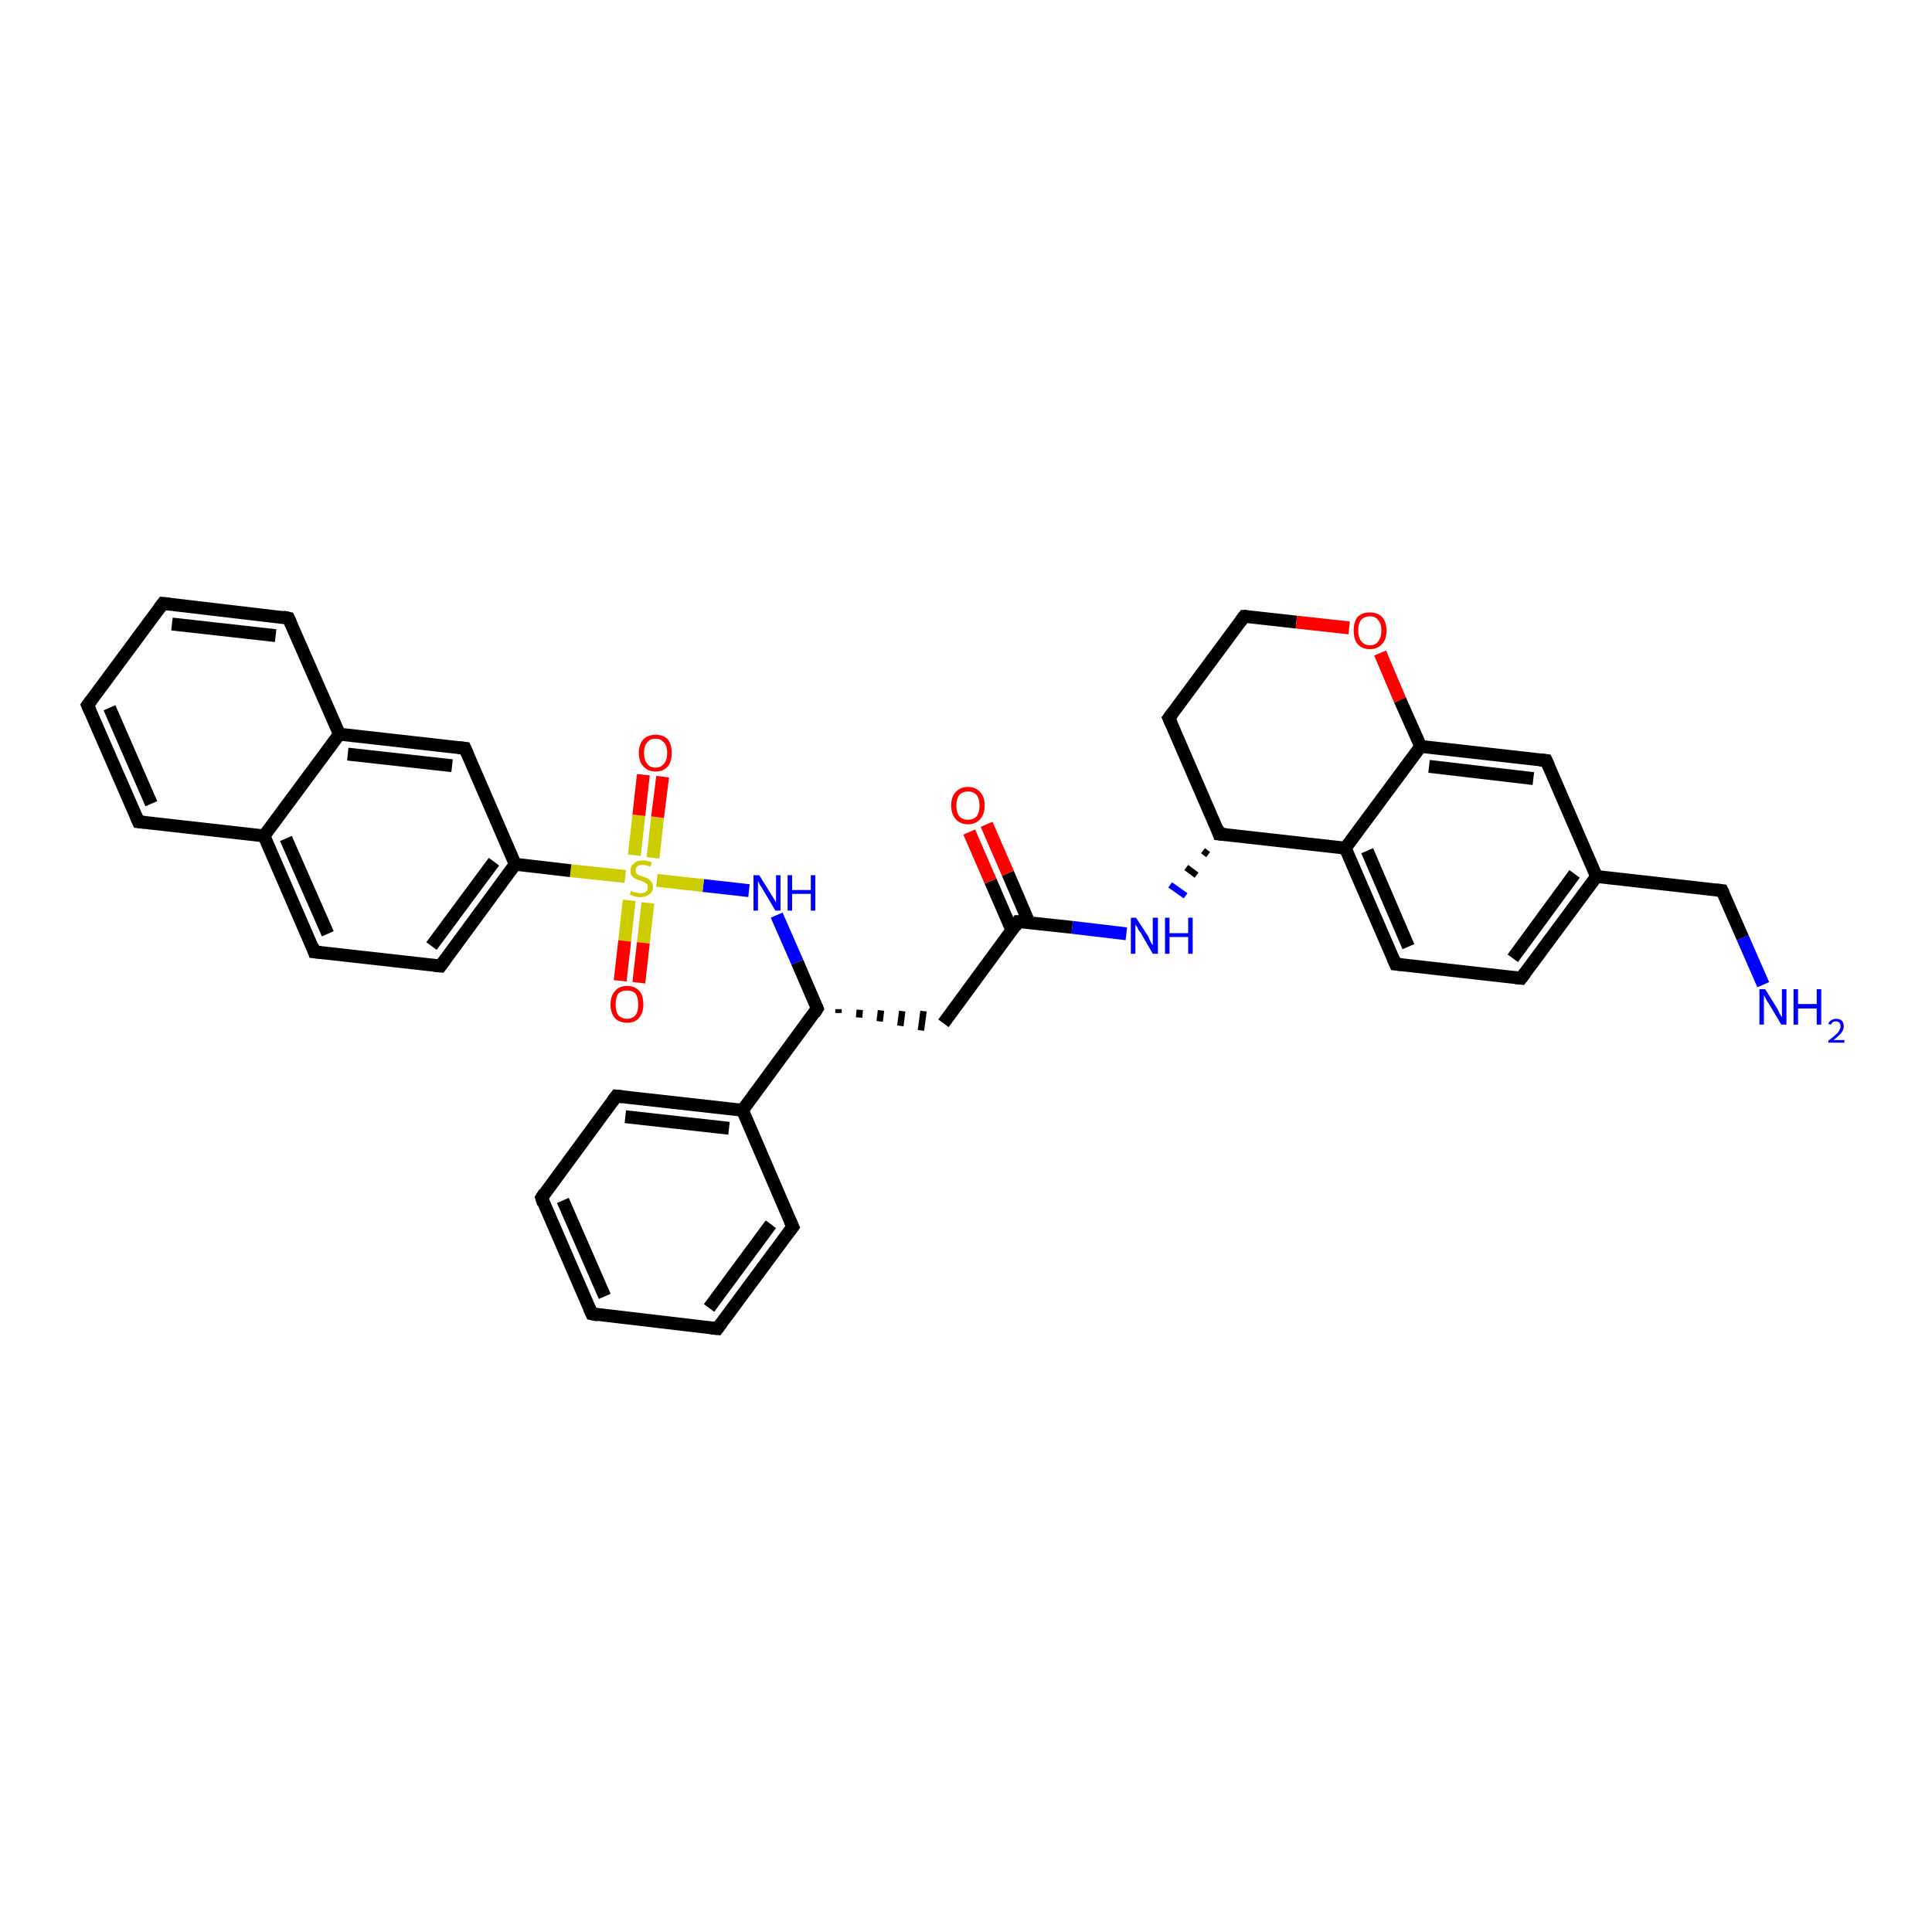 <?xml version='1.0' encoding='iso-8859-1'?>
<svg version='1.1' baseProfile='full'
              xmlns='http://www.w3.org/2000/svg'
                      xmlns:rdkit='http://www.rdkit.org/xml'
                      xmlns:xlink='http://www.w3.org/1999/xlink'
                  xml:space='preserve'
width='300px' height='300px' viewBox='0 0 300 300'>
<!-- END OF HEADER -->
<rect style='opacity:1.0;fill:#FFFFFF;stroke:none' width='300.0' height='300.0' x='0.0' y='0.0'> </rect>
<path class='bond-0 atom-0 atom-1' d='M 273.8,152.9 L 270.6,145.6' style='fill:none;fill-rule:evenodd;stroke:#0000FF;stroke-width:2.0px;stroke-linecap:butt;stroke-linejoin:miter;stroke-opacity:1' />
<path class='bond-0 atom-0 atom-1' d='M 270.6,145.6 L 267.4,138.3' style='fill:none;fill-rule:evenodd;stroke:#000000;stroke-width:2.0px;stroke-linecap:butt;stroke-linejoin:miter;stroke-opacity:1' />
<path class='bond-1 atom-1 atom-2' d='M 267.4,138.3 L 247.9,136.1' style='fill:none;fill-rule:evenodd;stroke:#000000;stroke-width:2.0px;stroke-linecap:butt;stroke-linejoin:miter;stroke-opacity:1' />
<path class='bond-2 atom-2 atom-3' d='M 247.9,136.1 L 236.2,151.9' style='fill:none;fill-rule:evenodd;stroke:#000000;stroke-width:2.0px;stroke-linecap:butt;stroke-linejoin:miter;stroke-opacity:1' />
<path class='bond-2 atom-2 atom-3' d='M 244.5,135.7 L 234.9,148.8' style='fill:none;fill-rule:evenodd;stroke:#000000;stroke-width:2.0px;stroke-linecap:butt;stroke-linejoin:miter;stroke-opacity:1' />
<path class='bond-3 atom-3 atom-4' d='M 236.2,151.9 L 216.7,149.7' style='fill:none;fill-rule:evenodd;stroke:#000000;stroke-width:2.0px;stroke-linecap:butt;stroke-linejoin:miter;stroke-opacity:1' />
<path class='bond-4 atom-4 atom-5' d='M 216.7,149.7 L 208.9,131.7' style='fill:none;fill-rule:evenodd;stroke:#000000;stroke-width:2.0px;stroke-linecap:butt;stroke-linejoin:miter;stroke-opacity:1' />
<path class='bond-4 atom-4 atom-5' d='M 218.7,147.0 L 212.3,132.1' style='fill:none;fill-rule:evenodd;stroke:#000000;stroke-width:2.0px;stroke-linecap:butt;stroke-linejoin:miter;stroke-opacity:1' />
<path class='bond-5 atom-5 atom-6' d='M 208.9,131.7 L 189.3,129.5' style='fill:none;fill-rule:evenodd;stroke:#000000;stroke-width:2.0px;stroke-linecap:butt;stroke-linejoin:miter;stroke-opacity:1' />
<path class='bond-6 atom-6 atom-7' d='M 189.3,129.5 L 181.5,111.5' style='fill:none;fill-rule:evenodd;stroke:#000000;stroke-width:2.0px;stroke-linecap:butt;stroke-linejoin:miter;stroke-opacity:1' />
<path class='bond-7 atom-7 atom-8' d='M 181.5,111.5 L 193.2,95.7' style='fill:none;fill-rule:evenodd;stroke:#000000;stroke-width:2.0px;stroke-linecap:butt;stroke-linejoin:miter;stroke-opacity:1' />
<path class='bond-8 atom-8 atom-9' d='M 193.2,95.7 L 201.3,96.6' style='fill:none;fill-rule:evenodd;stroke:#000000;stroke-width:2.0px;stroke-linecap:butt;stroke-linejoin:miter;stroke-opacity:1' />
<path class='bond-8 atom-8 atom-9' d='M 201.3,96.6 L 209.5,97.5' style='fill:none;fill-rule:evenodd;stroke:#FF0000;stroke-width:2.0px;stroke-linecap:butt;stroke-linejoin:miter;stroke-opacity:1' />
<path class='bond-9 atom-9 atom-10' d='M 214.3,101.4 L 217.4,108.7' style='fill:none;fill-rule:evenodd;stroke:#FF0000;stroke-width:2.0px;stroke-linecap:butt;stroke-linejoin:miter;stroke-opacity:1' />
<path class='bond-9 atom-9 atom-10' d='M 217.4,108.7 L 220.6,115.9' style='fill:none;fill-rule:evenodd;stroke:#000000;stroke-width:2.0px;stroke-linecap:butt;stroke-linejoin:miter;stroke-opacity:1' />
<path class='bond-10 atom-10 atom-11' d='M 220.6,115.9 L 240.1,118.1' style='fill:none;fill-rule:evenodd;stroke:#000000;stroke-width:2.0px;stroke-linecap:butt;stroke-linejoin:miter;stroke-opacity:1' />
<path class='bond-10 atom-10 atom-11' d='M 221.9,119.0 L 238.1,120.9' style='fill:none;fill-rule:evenodd;stroke:#000000;stroke-width:2.0px;stroke-linecap:butt;stroke-linejoin:miter;stroke-opacity:1' />
<path class='bond-11 atom-6 atom-12' d='M 186.8,132.1 L 187.6,132.7' style='fill:none;fill-rule:evenodd;stroke:#000000;stroke-width:1.0px;stroke-linecap:butt;stroke-linejoin:miter;stroke-opacity:1' />
<path class='bond-11 atom-6 atom-12' d='M 184.2,134.7 L 185.8,135.9' style='fill:none;fill-rule:evenodd;stroke:#000000;stroke-width:1.0px;stroke-linecap:butt;stroke-linejoin:miter;stroke-opacity:1' />
<path class='bond-11 atom-6 atom-12' d='M 181.7,137.4 L 184.1,139.1' style='fill:none;fill-rule:evenodd;stroke:#0000FF;stroke-width:1.0px;stroke-linecap:butt;stroke-linejoin:miter;stroke-opacity:1' />
<path class='bond-12 atom-12 atom-13' d='M 174.9,145.0 L 166.5,144.0' style='fill:none;fill-rule:evenodd;stroke:#0000FF;stroke-width:2.0px;stroke-linecap:butt;stroke-linejoin:miter;stroke-opacity:1' />
<path class='bond-12 atom-12 atom-13' d='M 166.5,144.0 L 158.1,143.1' style='fill:none;fill-rule:evenodd;stroke:#000000;stroke-width:2.0px;stroke-linecap:butt;stroke-linejoin:miter;stroke-opacity:1' />
<path class='bond-13 atom-13 atom-14' d='M 159.8,143.3 L 156.5,135.6' style='fill:none;fill-rule:evenodd;stroke:#000000;stroke-width:2.0px;stroke-linecap:butt;stroke-linejoin:miter;stroke-opacity:1' />
<path class='bond-13 atom-13 atom-14' d='M 156.5,135.6 L 153.2,128.0' style='fill:none;fill-rule:evenodd;stroke:#FF0000;stroke-width:2.0px;stroke-linecap:butt;stroke-linejoin:miter;stroke-opacity:1' />
<path class='bond-13 atom-13 atom-14' d='M 157.1,144.4 L 153.8,136.8' style='fill:none;fill-rule:evenodd;stroke:#000000;stroke-width:2.0px;stroke-linecap:butt;stroke-linejoin:miter;stroke-opacity:1' />
<path class='bond-13 atom-13 atom-14' d='M 153.8,136.8 L 150.5,129.2' style='fill:none;fill-rule:evenodd;stroke:#FF0000;stroke-width:2.0px;stroke-linecap:butt;stroke-linejoin:miter;stroke-opacity:1' />
<path class='bond-14 atom-13 atom-15' d='M 158.1,143.1 L 146.5,158.9' style='fill:none;fill-rule:evenodd;stroke:#000000;stroke-width:2.0px;stroke-linecap:butt;stroke-linejoin:miter;stroke-opacity:1' />
<path class='bond-15 atom-16 atom-15' d='M 130.2,157.3 L 130.2,156.7' style='fill:none;fill-rule:evenodd;stroke:#000000;stroke-width:1.0px;stroke-linecap:butt;stroke-linejoin:miter;stroke-opacity:1' />
<path class='bond-15 atom-16 atom-15' d='M 133.4,158.0 L 133.5,156.8' style='fill:none;fill-rule:evenodd;stroke:#000000;stroke-width:1.0px;stroke-linecap:butt;stroke-linejoin:miter;stroke-opacity:1' />
<path class='bond-15 atom-16 atom-15' d='M 136.6,158.6 L 136.8,156.9' style='fill:none;fill-rule:evenodd;stroke:#000000;stroke-width:1.0px;stroke-linecap:butt;stroke-linejoin:miter;stroke-opacity:1' />
<path class='bond-15 atom-16 atom-15' d='M 139.8,159.3 L 140.1,157.0' style='fill:none;fill-rule:evenodd;stroke:#000000;stroke-width:1.0px;stroke-linecap:butt;stroke-linejoin:miter;stroke-opacity:1' />
<path class='bond-15 atom-16 atom-15' d='M 143.0,160.0 L 143.4,157.0' style='fill:none;fill-rule:evenodd;stroke:#000000;stroke-width:1.0px;stroke-linecap:butt;stroke-linejoin:miter;stroke-opacity:1' />
<path class='bond-16 atom-16 atom-17' d='M 126.9,156.6 L 123.8,149.4' style='fill:none;fill-rule:evenodd;stroke:#000000;stroke-width:2.0px;stroke-linecap:butt;stroke-linejoin:miter;stroke-opacity:1' />
<path class='bond-16 atom-16 atom-17' d='M 123.8,149.4 L 120.6,142.1' style='fill:none;fill-rule:evenodd;stroke:#0000FF;stroke-width:2.0px;stroke-linecap:butt;stroke-linejoin:miter;stroke-opacity:1' />
<path class='bond-17 atom-17 atom-18' d='M 116.3,138.3 L 109.2,137.5' style='fill:none;fill-rule:evenodd;stroke:#0000FF;stroke-width:2.0px;stroke-linecap:butt;stroke-linejoin:miter;stroke-opacity:1' />
<path class='bond-17 atom-17 atom-18' d='M 109.2,137.5 L 102.0,136.7' style='fill:none;fill-rule:evenodd;stroke:#CCCC00;stroke-width:2.0px;stroke-linecap:butt;stroke-linejoin:miter;stroke-opacity:1' />
<path class='bond-18 atom-18 atom-19' d='M 97.7,139.8 L 97.0,146.1' style='fill:none;fill-rule:evenodd;stroke:#CCCC00;stroke-width:2.0px;stroke-linecap:butt;stroke-linejoin:miter;stroke-opacity:1' />
<path class='bond-18 atom-18 atom-19' d='M 97.0,146.1 L 96.3,152.3' style='fill:none;fill-rule:evenodd;stroke:#FF0000;stroke-width:2.0px;stroke-linecap:butt;stroke-linejoin:miter;stroke-opacity:1' />
<path class='bond-18 atom-18 atom-19' d='M 100.6,140.2 L 99.9,146.4' style='fill:none;fill-rule:evenodd;stroke:#CCCC00;stroke-width:2.0px;stroke-linecap:butt;stroke-linejoin:miter;stroke-opacity:1' />
<path class='bond-18 atom-18 atom-19' d='M 99.9,146.4 L 99.2,152.6' style='fill:none;fill-rule:evenodd;stroke:#FF0000;stroke-width:2.0px;stroke-linecap:butt;stroke-linejoin:miter;stroke-opacity:1' />
<path class='bond-19 atom-18 atom-20' d='M 101.4,133.2 L 102.1,126.9' style='fill:none;fill-rule:evenodd;stroke:#CCCC00;stroke-width:2.0px;stroke-linecap:butt;stroke-linejoin:miter;stroke-opacity:1' />
<path class='bond-19 atom-18 atom-20' d='M 102.1,126.9 L 102.9,120.6' style='fill:none;fill-rule:evenodd;stroke:#FF0000;stroke-width:2.0px;stroke-linecap:butt;stroke-linejoin:miter;stroke-opacity:1' />
<path class='bond-19 atom-18 atom-20' d='M 98.5,132.8 L 99.2,126.6' style='fill:none;fill-rule:evenodd;stroke:#CCCC00;stroke-width:2.0px;stroke-linecap:butt;stroke-linejoin:miter;stroke-opacity:1' />
<path class='bond-19 atom-18 atom-20' d='M 99.2,126.6 L 99.9,120.3' style='fill:none;fill-rule:evenodd;stroke:#FF0000;stroke-width:2.0px;stroke-linecap:butt;stroke-linejoin:miter;stroke-opacity:1' />
<path class='bond-20 atom-18 atom-21' d='M 97.1,136.1 L 88.6,135.2' style='fill:none;fill-rule:evenodd;stroke:#CCCC00;stroke-width:2.0px;stroke-linecap:butt;stroke-linejoin:miter;stroke-opacity:1' />
<path class='bond-20 atom-18 atom-21' d='M 88.6,135.2 L 80.0,134.2' style='fill:none;fill-rule:evenodd;stroke:#000000;stroke-width:2.0px;stroke-linecap:butt;stroke-linejoin:miter;stroke-opacity:1' />
<path class='bond-21 atom-21 atom-22' d='M 80.0,134.2 L 68.4,150.0' style='fill:none;fill-rule:evenodd;stroke:#000000;stroke-width:2.0px;stroke-linecap:butt;stroke-linejoin:miter;stroke-opacity:1' />
<path class='bond-21 atom-21 atom-22' d='M 76.7,133.8 L 67.0,146.9' style='fill:none;fill-rule:evenodd;stroke:#000000;stroke-width:2.0px;stroke-linecap:butt;stroke-linejoin:miter;stroke-opacity:1' />
<path class='bond-22 atom-22 atom-23' d='M 68.4,150.0 L 48.8,147.8' style='fill:none;fill-rule:evenodd;stroke:#000000;stroke-width:2.0px;stroke-linecap:butt;stroke-linejoin:miter;stroke-opacity:1' />
<path class='bond-23 atom-23 atom-24' d='M 48.8,147.8 L 41.0,129.8' style='fill:none;fill-rule:evenodd;stroke:#000000;stroke-width:2.0px;stroke-linecap:butt;stroke-linejoin:miter;stroke-opacity:1' />
<path class='bond-23 atom-23 atom-24' d='M 50.9,145.0 L 44.4,130.2' style='fill:none;fill-rule:evenodd;stroke:#000000;stroke-width:2.0px;stroke-linecap:butt;stroke-linejoin:miter;stroke-opacity:1' />
<path class='bond-24 atom-24 atom-25' d='M 41.0,129.8 L 21.5,127.6' style='fill:none;fill-rule:evenodd;stroke:#000000;stroke-width:2.0px;stroke-linecap:butt;stroke-linejoin:miter;stroke-opacity:1' />
<path class='bond-25 atom-25 atom-26' d='M 21.5,127.6 L 13.6,109.5' style='fill:none;fill-rule:evenodd;stroke:#000000;stroke-width:2.0px;stroke-linecap:butt;stroke-linejoin:miter;stroke-opacity:1' />
<path class='bond-25 atom-25 atom-26' d='M 23.5,124.8 L 17.0,109.9' style='fill:none;fill-rule:evenodd;stroke:#000000;stroke-width:2.0px;stroke-linecap:butt;stroke-linejoin:miter;stroke-opacity:1' />
<path class='bond-26 atom-26 atom-27' d='M 13.6,109.5 L 25.3,93.7' style='fill:none;fill-rule:evenodd;stroke:#000000;stroke-width:2.0px;stroke-linecap:butt;stroke-linejoin:miter;stroke-opacity:1' />
<path class='bond-27 atom-27 atom-28' d='M 25.3,93.7 L 44.8,96.0' style='fill:none;fill-rule:evenodd;stroke:#000000;stroke-width:2.0px;stroke-linecap:butt;stroke-linejoin:miter;stroke-opacity:1' />
<path class='bond-27 atom-27 atom-28' d='M 26.7,96.9 L 42.8,98.7' style='fill:none;fill-rule:evenodd;stroke:#000000;stroke-width:2.0px;stroke-linecap:butt;stroke-linejoin:miter;stroke-opacity:1' />
<path class='bond-28 atom-28 atom-29' d='M 44.8,96.0 L 52.7,114.0' style='fill:none;fill-rule:evenodd;stroke:#000000;stroke-width:2.0px;stroke-linecap:butt;stroke-linejoin:miter;stroke-opacity:1' />
<path class='bond-29 atom-29 atom-30' d='M 52.7,114.0 L 72.2,116.2' style='fill:none;fill-rule:evenodd;stroke:#000000;stroke-width:2.0px;stroke-linecap:butt;stroke-linejoin:miter;stroke-opacity:1' />
<path class='bond-29 atom-29 atom-30' d='M 54.0,117.1 L 70.2,118.9' style='fill:none;fill-rule:evenodd;stroke:#000000;stroke-width:2.0px;stroke-linecap:butt;stroke-linejoin:miter;stroke-opacity:1' />
<path class='bond-30 atom-16 atom-31' d='M 126.9,156.6 L 115.3,172.4' style='fill:none;fill-rule:evenodd;stroke:#000000;stroke-width:2.0px;stroke-linecap:butt;stroke-linejoin:miter;stroke-opacity:1' />
<path class='bond-31 atom-31 atom-32' d='M 115.3,172.4 L 95.7,170.2' style='fill:none;fill-rule:evenodd;stroke:#000000;stroke-width:2.0px;stroke-linecap:butt;stroke-linejoin:miter;stroke-opacity:1' />
<path class='bond-31 atom-31 atom-32' d='M 113.2,175.2 L 97.1,173.4' style='fill:none;fill-rule:evenodd;stroke:#000000;stroke-width:2.0px;stroke-linecap:butt;stroke-linejoin:miter;stroke-opacity:1' />
<path class='bond-32 atom-32 atom-33' d='M 95.7,170.2 L 84.1,186.0' style='fill:none;fill-rule:evenodd;stroke:#000000;stroke-width:2.0px;stroke-linecap:butt;stroke-linejoin:miter;stroke-opacity:1' />
<path class='bond-33 atom-33 atom-34' d='M 84.1,186.0 L 91.9,204.0' style='fill:none;fill-rule:evenodd;stroke:#000000;stroke-width:2.0px;stroke-linecap:butt;stroke-linejoin:miter;stroke-opacity:1' />
<path class='bond-33 atom-33 atom-34' d='M 87.4,186.4 L 93.9,201.3' style='fill:none;fill-rule:evenodd;stroke:#000000;stroke-width:2.0px;stroke-linecap:butt;stroke-linejoin:miter;stroke-opacity:1' />
<path class='bond-34 atom-34 atom-35' d='M 91.9,204.0 L 111.4,206.3' style='fill:none;fill-rule:evenodd;stroke:#000000;stroke-width:2.0px;stroke-linecap:butt;stroke-linejoin:miter;stroke-opacity:1' />
<path class='bond-35 atom-35 atom-36' d='M 111.4,206.3 L 123.1,190.5' style='fill:none;fill-rule:evenodd;stroke:#000000;stroke-width:2.0px;stroke-linecap:butt;stroke-linejoin:miter;stroke-opacity:1' />
<path class='bond-35 atom-35 atom-36' d='M 110.1,203.1 L 119.7,190.1' style='fill:none;fill-rule:evenodd;stroke:#000000;stroke-width:2.0px;stroke-linecap:butt;stroke-linejoin:miter;stroke-opacity:1' />
<path class='bond-36 atom-11 atom-2' d='M 240.1,118.1 L 247.9,136.1' style='fill:none;fill-rule:evenodd;stroke:#000000;stroke-width:2.0px;stroke-linecap:butt;stroke-linejoin:miter;stroke-opacity:1' />
<path class='bond-37 atom-30 atom-21' d='M 72.2,116.2 L 80.0,134.2' style='fill:none;fill-rule:evenodd;stroke:#000000;stroke-width:2.0px;stroke-linecap:butt;stroke-linejoin:miter;stroke-opacity:1' />
<path class='bond-38 atom-36 atom-31' d='M 123.1,190.5 L 115.3,172.4' style='fill:none;fill-rule:evenodd;stroke:#000000;stroke-width:2.0px;stroke-linecap:butt;stroke-linejoin:miter;stroke-opacity:1' />
<path class='bond-39 atom-10 atom-5' d='M 220.6,115.9 L 208.9,131.7' style='fill:none;fill-rule:evenodd;stroke:#000000;stroke-width:2.0px;stroke-linecap:butt;stroke-linejoin:miter;stroke-opacity:1' />
<path class='bond-40 atom-29 atom-24' d='M 52.7,114.0 L 41.0,129.8' style='fill:none;fill-rule:evenodd;stroke:#000000;stroke-width:2.0px;stroke-linecap:butt;stroke-linejoin:miter;stroke-opacity:1' />
<path d='M 267.6,138.7 L 267.4,138.3 L 266.5,138.2' style='fill:none;stroke:#000000;stroke-width:2.0px;stroke-linecap:butt;stroke-linejoin:miter;stroke-opacity:1;' />
<path d='M 236.8,151.1 L 236.2,151.9 L 235.3,151.8' style='fill:none;stroke:#000000;stroke-width:2.0px;stroke-linecap:butt;stroke-linejoin:miter;stroke-opacity:1;' />
<path d='M 217.7,149.8 L 216.7,149.7 L 216.3,148.8' style='fill:none;stroke:#000000;stroke-width:2.0px;stroke-linecap:butt;stroke-linejoin:miter;stroke-opacity:1;' />
<path d='M 190.3,129.6 L 189.3,129.5 L 189.0,128.6' style='fill:none;stroke:#000000;stroke-width:2.0px;stroke-linecap:butt;stroke-linejoin:miter;stroke-opacity:1;' />
<path d='M 181.9,112.4 L 181.5,111.5 L 182.1,110.7' style='fill:none;stroke:#000000;stroke-width:2.0px;stroke-linecap:butt;stroke-linejoin:miter;stroke-opacity:1;' />
<path d='M 192.6,96.5 L 193.2,95.7 L 193.6,95.7' style='fill:none;stroke:#000000;stroke-width:2.0px;stroke-linecap:butt;stroke-linejoin:miter;stroke-opacity:1;' />
<path d='M 239.1,118.0 L 240.1,118.1 L 240.5,119.0' style='fill:none;stroke:#000000;stroke-width:2.0px;stroke-linecap:butt;stroke-linejoin:miter;stroke-opacity:1;' />
<path d='M 158.6,143.1 L 158.1,143.1 L 157.6,143.9' style='fill:none;stroke:#000000;stroke-width:2.0px;stroke-linecap:butt;stroke-linejoin:miter;stroke-opacity:1;' />
<path d='M 126.8,156.3 L 126.9,156.6 L 126.4,157.4' style='fill:none;stroke:#000000;stroke-width:2.0px;stroke-linecap:butt;stroke-linejoin:miter;stroke-opacity:1;' />
<path d='M 69.0,149.2 L 68.4,150.0 L 67.4,149.9' style='fill:none;stroke:#000000;stroke-width:2.0px;stroke-linecap:butt;stroke-linejoin:miter;stroke-opacity:1;' />
<path d='M 49.8,147.9 L 48.8,147.8 L 48.5,146.9' style='fill:none;stroke:#000000;stroke-width:2.0px;stroke-linecap:butt;stroke-linejoin:miter;stroke-opacity:1;' />
<path d='M 22.5,127.7 L 21.5,127.6 L 21.1,126.7' style='fill:none;stroke:#000000;stroke-width:2.0px;stroke-linecap:butt;stroke-linejoin:miter;stroke-opacity:1;' />
<path d='M 14.0,110.4 L 13.6,109.5 L 14.2,108.7' style='fill:none;stroke:#000000;stroke-width:2.0px;stroke-linecap:butt;stroke-linejoin:miter;stroke-opacity:1;' />
<path d='M 24.7,94.5 L 25.3,93.7 L 26.3,93.8' style='fill:none;stroke:#000000;stroke-width:2.0px;stroke-linecap:butt;stroke-linejoin:miter;stroke-opacity:1;' />
<path d='M 43.9,95.8 L 44.8,96.0 L 45.2,96.9' style='fill:none;stroke:#000000;stroke-width:2.0px;stroke-linecap:butt;stroke-linejoin:miter;stroke-opacity:1;' />
<path d='M 71.2,116.1 L 72.2,116.2 L 72.6,117.1' style='fill:none;stroke:#000000;stroke-width:2.0px;stroke-linecap:butt;stroke-linejoin:miter;stroke-opacity:1;' />
<path d='M 96.7,170.3 L 95.7,170.2 L 95.1,171.0' style='fill:none;stroke:#000000;stroke-width:2.0px;stroke-linecap:butt;stroke-linejoin:miter;stroke-opacity:1;' />
<path d='M 84.6,185.2 L 84.1,186.0 L 84.4,186.9' style='fill:none;stroke:#000000;stroke-width:2.0px;stroke-linecap:butt;stroke-linejoin:miter;stroke-opacity:1;' />
<path d='M 91.5,203.1 L 91.9,204.0 L 92.9,204.2' style='fill:none;stroke:#000000;stroke-width:2.0px;stroke-linecap:butt;stroke-linejoin:miter;stroke-opacity:1;' />
<path d='M 110.4,206.2 L 111.4,206.3 L 112.0,205.5' style='fill:none;stroke:#000000;stroke-width:2.0px;stroke-linecap:butt;stroke-linejoin:miter;stroke-opacity:1;' />
<path d='M 122.5,191.3 L 123.1,190.5 L 122.7,189.6' style='fill:none;stroke:#000000;stroke-width:2.0px;stroke-linecap:butt;stroke-linejoin:miter;stroke-opacity:1;' />
<path class='atom-0' d='M 274.1 153.6
L 275.9 156.5
Q 276.1 156.8, 276.3 157.3
Q 276.6 157.9, 276.7 157.9
L 276.7 153.6
L 277.4 153.6
L 277.4 159.1
L 276.6 159.1
L 274.7 155.9
Q 274.4 155.5, 274.2 155.1
Q 274.0 154.7, 273.9 154.5
L 273.9 159.1
L 273.2 159.1
L 273.2 153.6
L 274.1 153.6
' fill='#0000FF'/>
<path class='atom-0' d='M 278.5 153.6
L 279.2 153.6
L 279.2 155.9
L 282.1 155.9
L 282.1 153.6
L 282.8 153.6
L 282.8 159.1
L 282.1 159.1
L 282.1 156.6
L 279.2 156.6
L 279.2 159.1
L 278.5 159.1
L 278.5 153.6
' fill='#0000FF'/>
<path class='atom-0' d='M 283.9 159.0
Q 284.0 158.6, 284.4 158.4
Q 284.7 158.2, 285.1 158.2
Q 285.7 158.2, 286.0 158.5
Q 286.3 158.8, 286.3 159.4
Q 286.3 159.9, 285.9 160.4
Q 285.5 160.9, 284.7 161.5
L 286.4 161.5
L 286.4 161.9
L 283.9 161.9
L 283.9 161.6
Q 284.6 161.1, 285.0 160.7
Q 285.4 160.4, 285.6 160.0
Q 285.8 159.7, 285.8 159.4
Q 285.8 159.0, 285.6 158.8
Q 285.4 158.6, 285.1 158.6
Q 284.8 158.6, 284.6 158.7
Q 284.4 158.9, 284.3 159.1
L 283.9 159.0
' fill='#0000FF'/>
<path class='atom-9' d='M 210.2 97.9
Q 210.2 96.6, 210.8 95.8
Q 211.5 95.1, 212.7 95.1
Q 213.9 95.1, 214.6 95.8
Q 215.3 96.6, 215.3 97.9
Q 215.3 99.3, 214.6 100.0
Q 213.9 100.8, 212.7 100.8
Q 211.5 100.8, 210.8 100.0
Q 210.2 99.3, 210.2 97.9
M 212.7 100.2
Q 213.6 100.2, 214.0 99.6
Q 214.5 99.0, 214.5 97.9
Q 214.5 96.8, 214.0 96.3
Q 213.6 95.7, 212.7 95.7
Q 211.9 95.7, 211.4 96.2
Q 210.9 96.8, 210.9 97.9
Q 210.9 99.0, 211.4 99.6
Q 211.9 100.2, 212.7 100.2
' fill='#FF0000'/>
<path class='atom-12' d='M 176.4 142.5
L 178.3 145.4
Q 178.4 145.7, 178.7 146.3
Q 179.0 146.8, 179.0 146.8
L 179.0 142.5
L 179.8 142.5
L 179.8 148.1
L 179.0 148.1
L 177.1 144.8
Q 176.8 144.5, 176.6 144.0
Q 176.3 143.6, 176.3 143.5
L 176.3 148.1
L 175.6 148.1
L 175.6 142.5
L 176.4 142.5
' fill='#0000FF'/>
<path class='atom-12' d='M 180.9 142.5
L 181.6 142.5
L 181.6 144.9
L 184.5 144.9
L 184.5 142.5
L 185.2 142.5
L 185.2 148.1
L 184.5 148.1
L 184.5 145.5
L 181.6 145.5
L 181.6 148.1
L 180.9 148.1
L 180.9 142.5
' fill='#0000FF'/>
<path class='atom-14' d='M 147.7 125.1
Q 147.7 123.7, 148.4 123.0
Q 149.1 122.2, 150.3 122.2
Q 151.5 122.2, 152.2 123.0
Q 152.9 123.7, 152.9 125.1
Q 152.9 126.4, 152.2 127.2
Q 151.5 128.0, 150.3 128.0
Q 149.1 128.0, 148.4 127.2
Q 147.7 126.4, 147.7 125.1
M 150.3 127.3
Q 151.1 127.3, 151.6 126.8
Q 152.1 126.2, 152.1 125.1
Q 152.1 124.0, 151.6 123.4
Q 151.1 122.9, 150.3 122.9
Q 149.5 122.9, 149.0 123.4
Q 148.5 124.0, 148.5 125.1
Q 148.5 126.2, 149.0 126.8
Q 149.5 127.3, 150.3 127.3
' fill='#FF0000'/>
<path class='atom-17' d='M 117.9 135.9
L 119.7 138.8
Q 119.9 139.1, 120.2 139.6
Q 120.5 140.1, 120.5 140.2
L 120.5 135.9
L 121.2 135.9
L 121.2 141.4
L 120.4 141.4
L 118.5 138.2
Q 118.3 137.8, 118.0 137.4
Q 117.8 137.0, 117.7 136.8
L 117.7 141.4
L 117.0 141.4
L 117.0 135.9
L 117.9 135.9
' fill='#0000FF'/>
<path class='atom-17' d='M 122.3 135.9
L 123.0 135.9
L 123.0 138.2
L 125.9 138.2
L 125.9 135.9
L 126.6 135.9
L 126.6 141.4
L 125.9 141.4
L 125.9 138.8
L 123.0 138.8
L 123.0 141.4
L 122.3 141.4
L 122.3 135.9
' fill='#0000FF'/>
<path class='atom-18' d='M 98.0 138.3
Q 98.1 138.4, 98.3 138.5
Q 98.6 138.6, 98.9 138.6
Q 99.2 138.7, 99.4 138.7
Q 100.0 138.7, 100.3 138.5
Q 100.6 138.2, 100.6 137.7
Q 100.6 137.4, 100.4 137.2
Q 100.3 137.1, 100.0 137.0
Q 99.8 136.9, 99.4 136.7
Q 98.9 136.6, 98.6 136.4
Q 98.3 136.3, 98.1 136.0
Q 97.9 135.7, 97.9 135.2
Q 97.9 134.5, 98.4 134.1
Q 98.9 133.6, 99.8 133.6
Q 100.4 133.6, 101.2 133.9
L 101.0 134.6
Q 100.3 134.3, 99.8 134.3
Q 99.3 134.3, 99.0 134.5
Q 98.7 134.7, 98.7 135.1
Q 98.7 135.4, 98.8 135.6
Q 99.0 135.8, 99.2 135.9
Q 99.4 136.0, 99.8 136.1
Q 100.3 136.3, 100.6 136.4
Q 100.9 136.6, 101.1 136.9
Q 101.4 137.2, 101.4 137.7
Q 101.4 138.5, 100.8 138.9
Q 100.3 139.3, 99.5 139.3
Q 99.0 139.3, 98.6 139.2
Q 98.2 139.1, 97.8 138.9
L 98.0 138.3
' fill='#CCCC00'/>
<path class='atom-19' d='M 94.8 156.0
Q 94.8 154.6, 95.5 153.9
Q 96.1 153.1, 97.4 153.1
Q 98.6 153.1, 99.3 153.9
Q 99.9 154.6, 99.9 156.0
Q 99.9 157.3, 99.2 158.1
Q 98.6 158.8, 97.4 158.8
Q 96.1 158.8, 95.5 158.1
Q 94.8 157.3, 94.8 156.0
M 97.4 158.2
Q 98.2 158.2, 98.7 157.6
Q 99.1 157.1, 99.1 156.0
Q 99.1 154.9, 98.7 154.3
Q 98.2 153.8, 97.4 153.8
Q 96.5 153.8, 96.0 154.3
Q 95.6 154.9, 95.6 156.0
Q 95.6 157.1, 96.0 157.6
Q 96.5 158.2, 97.4 158.2
' fill='#FF0000'/>
<path class='atom-20' d='M 99.2 116.9
Q 99.2 115.6, 99.9 114.8
Q 100.6 114.1, 101.8 114.1
Q 103.0 114.1, 103.7 114.8
Q 104.3 115.6, 104.3 116.9
Q 104.3 118.3, 103.7 119.0
Q 103.0 119.8, 101.8 119.8
Q 100.6 119.8, 99.9 119.0
Q 99.2 118.3, 99.2 116.9
M 101.8 119.2
Q 102.6 119.2, 103.1 118.6
Q 103.6 118.0, 103.6 116.9
Q 103.6 115.8, 103.1 115.3
Q 102.6 114.7, 101.8 114.7
Q 100.9 114.7, 100.5 115.3
Q 100.0 115.8, 100.0 116.9
Q 100.0 118.0, 100.5 118.6
Q 100.9 119.2, 101.8 119.2
' fill='#FF0000'/>
</svg>

